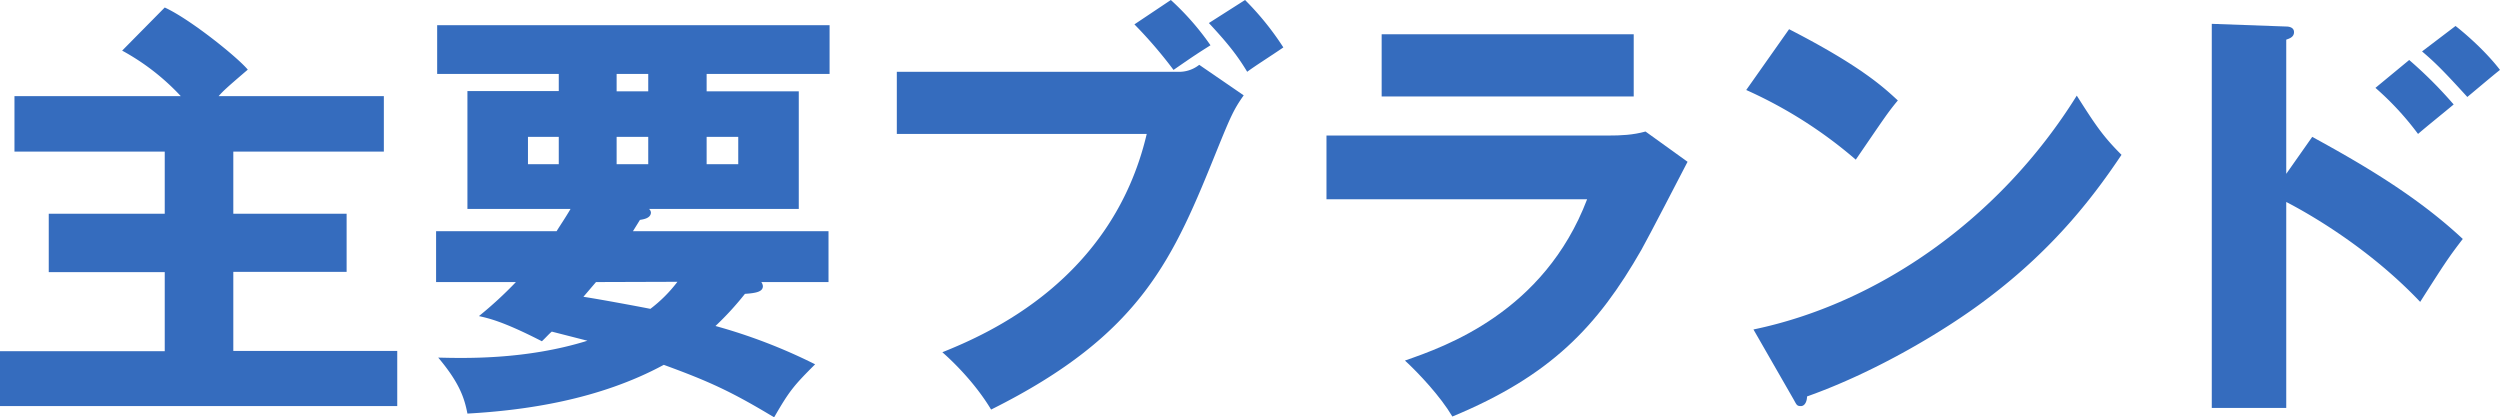 <svg xmlns="http://www.w3.org/2000/svg" viewBox="0 0 933.3 155.8"><defs><style>.a{fill:#356cbe;}</style></defs><title>ski_idx_c02_brand01</title><path class="a" d="M143.3,35.9V56.6H87.1V79.8h42.3v21.7H87.1v29.5h61.2v20.6H0V131.1H61.5V101.6H18.2V79.8H61.5V56.6H5.4V35.9H67.5a85.9,85.9,0,0,0-21.9-17L61.5,2.8c9.6,4.4,27.3,18.7,31,23.2-8.3,7.1-9.1,7.9-10.9,9.9Z"/><path class="a" d="M162.8,105.3v-19h45c1.4-2.3,2.9-4.4,5.2-8.3H174.5v-44h34.1V27.6H163.2V9.4H309.7V27.6H263.8v6.5h34.4V78H242.3a2,2,0,0,1,.7,1.3c0,2.3-3.1,2.6-4.1,2.8l-2.6,4.2h73v19H284.2a2.9,2.9,0,0,1,.6,1.5c0,1.9-1.9,2.6-6.7,2.9a111.1,111.1,0,0,1-11,12A203.7,203.7,0,0,1,304.3,136c-8,8-9.6,9.9-15.3,19.8-15.6-9.4-23.9-13.3-41.2-19.6-24.2,13.1-51.8,17-73.3,18.2-1.1-5.7-2.9-11.4-10.9-20.9,8.9.2,32.3,1,55.7-6.3L206,123.8c-1,.8-2.3,2.3-3.7,3.6-14.8-7.6-20.1-8.6-23.5-9.4a146.3,146.3,0,0,0,13.8-12.7Zm45.8-54.2H197.1V61.3h11.5Zm13.9,54.2-4.7,5.5c5.4.8,20.5,3.6,25,4.5a52.5,52.5,0,0,0,10.1-10.1ZM242,27.6H230.2v6.5H242ZM230.2,61.3H242V51.1H230.2Zm33.6,0h11.8V51.1H263.8Z"/><path class="a" d="M439.6,26.8a12.1,12.1,0,0,0,8.1-2.6l16.6,11.4c-3.7,5.2-4.9,8-9.6,19.5-16.6,41.1-28.1,69.6-84.7,97.8-6.3-10.5-15.1-18.7-18.2-21.4,17.4-7,63.5-27.1,76.3-81.5H334.8V26.8ZM437.1,0a99.7,99.7,0,0,1,14.8,16.9c-4.9,3.1-5.7,3.6-13.8,9.2a166.6,166.6,0,0,0-14.6-17Zm27.7,0a106.1,106.1,0,0,1,14.3,17.7c-4.5,3.1-10.4,6.8-13.5,9.1-3.9-6.5-7.8-11.2-14.3-18.2Z"/><path class="a" d="M600.3,50.6c5,0,9.3-.2,14-1.5L630,60.4c-2.7,5.2-14.6,28.2-17.2,32.8-16.4,28.7-33.9,47.1-70.6,62.3-4.5-7.6-12.6-16.2-17.7-20.9,14.9-5.2,51.9-18,68-60.2H495.2V50.6Zm9.6-37.8V36H515.8V12.8Z"/><path class="a" d="M667.9,10.9c27.3,14,35.7,22.1,40.6,26.6-3.9,4.7-5,6.5-15.7,22.1a166.9,166.9,0,0,0-40.9-26ZM654.6,123c46.2-9.6,91.8-40.9,120.7-87.3,7,11,9.7,15.1,16.7,22.1-9.4,14-24.3,34.4-50.5,54-14.8,11.2-40.7,26.9-66.9,36.2,0,1.8-.8,3.6-2.3,3.6s-1.6-.5-2.6-2.3Z"/><path class="a" d="M863.2,51.1c20,10.9,39.6,22.6,56.2,38.1-5.2,6.8-6.3,8.4-15.9,23.5-20.3-21.4-44-34.2-50-37.3v76.9H825.7V8.9l27.8,1c.8,0,2.9.2,2.9,2.1s-1.8,2.4-2.9,2.8V64.9Zm36.2-28.7a158.8,158.8,0,0,1,16.6,16.6c-3.7,3.1-9.7,7.9-13.3,11a108.8,108.8,0,0,0-15.9-17.2ZM916.7,9.7c3.1,2.4,11,9.1,16.6,16.4-2.1,1.6-10.6,8.8-12.2,10.1-8.4-9.2-11.8-12.7-16.9-17Z"/></svg>